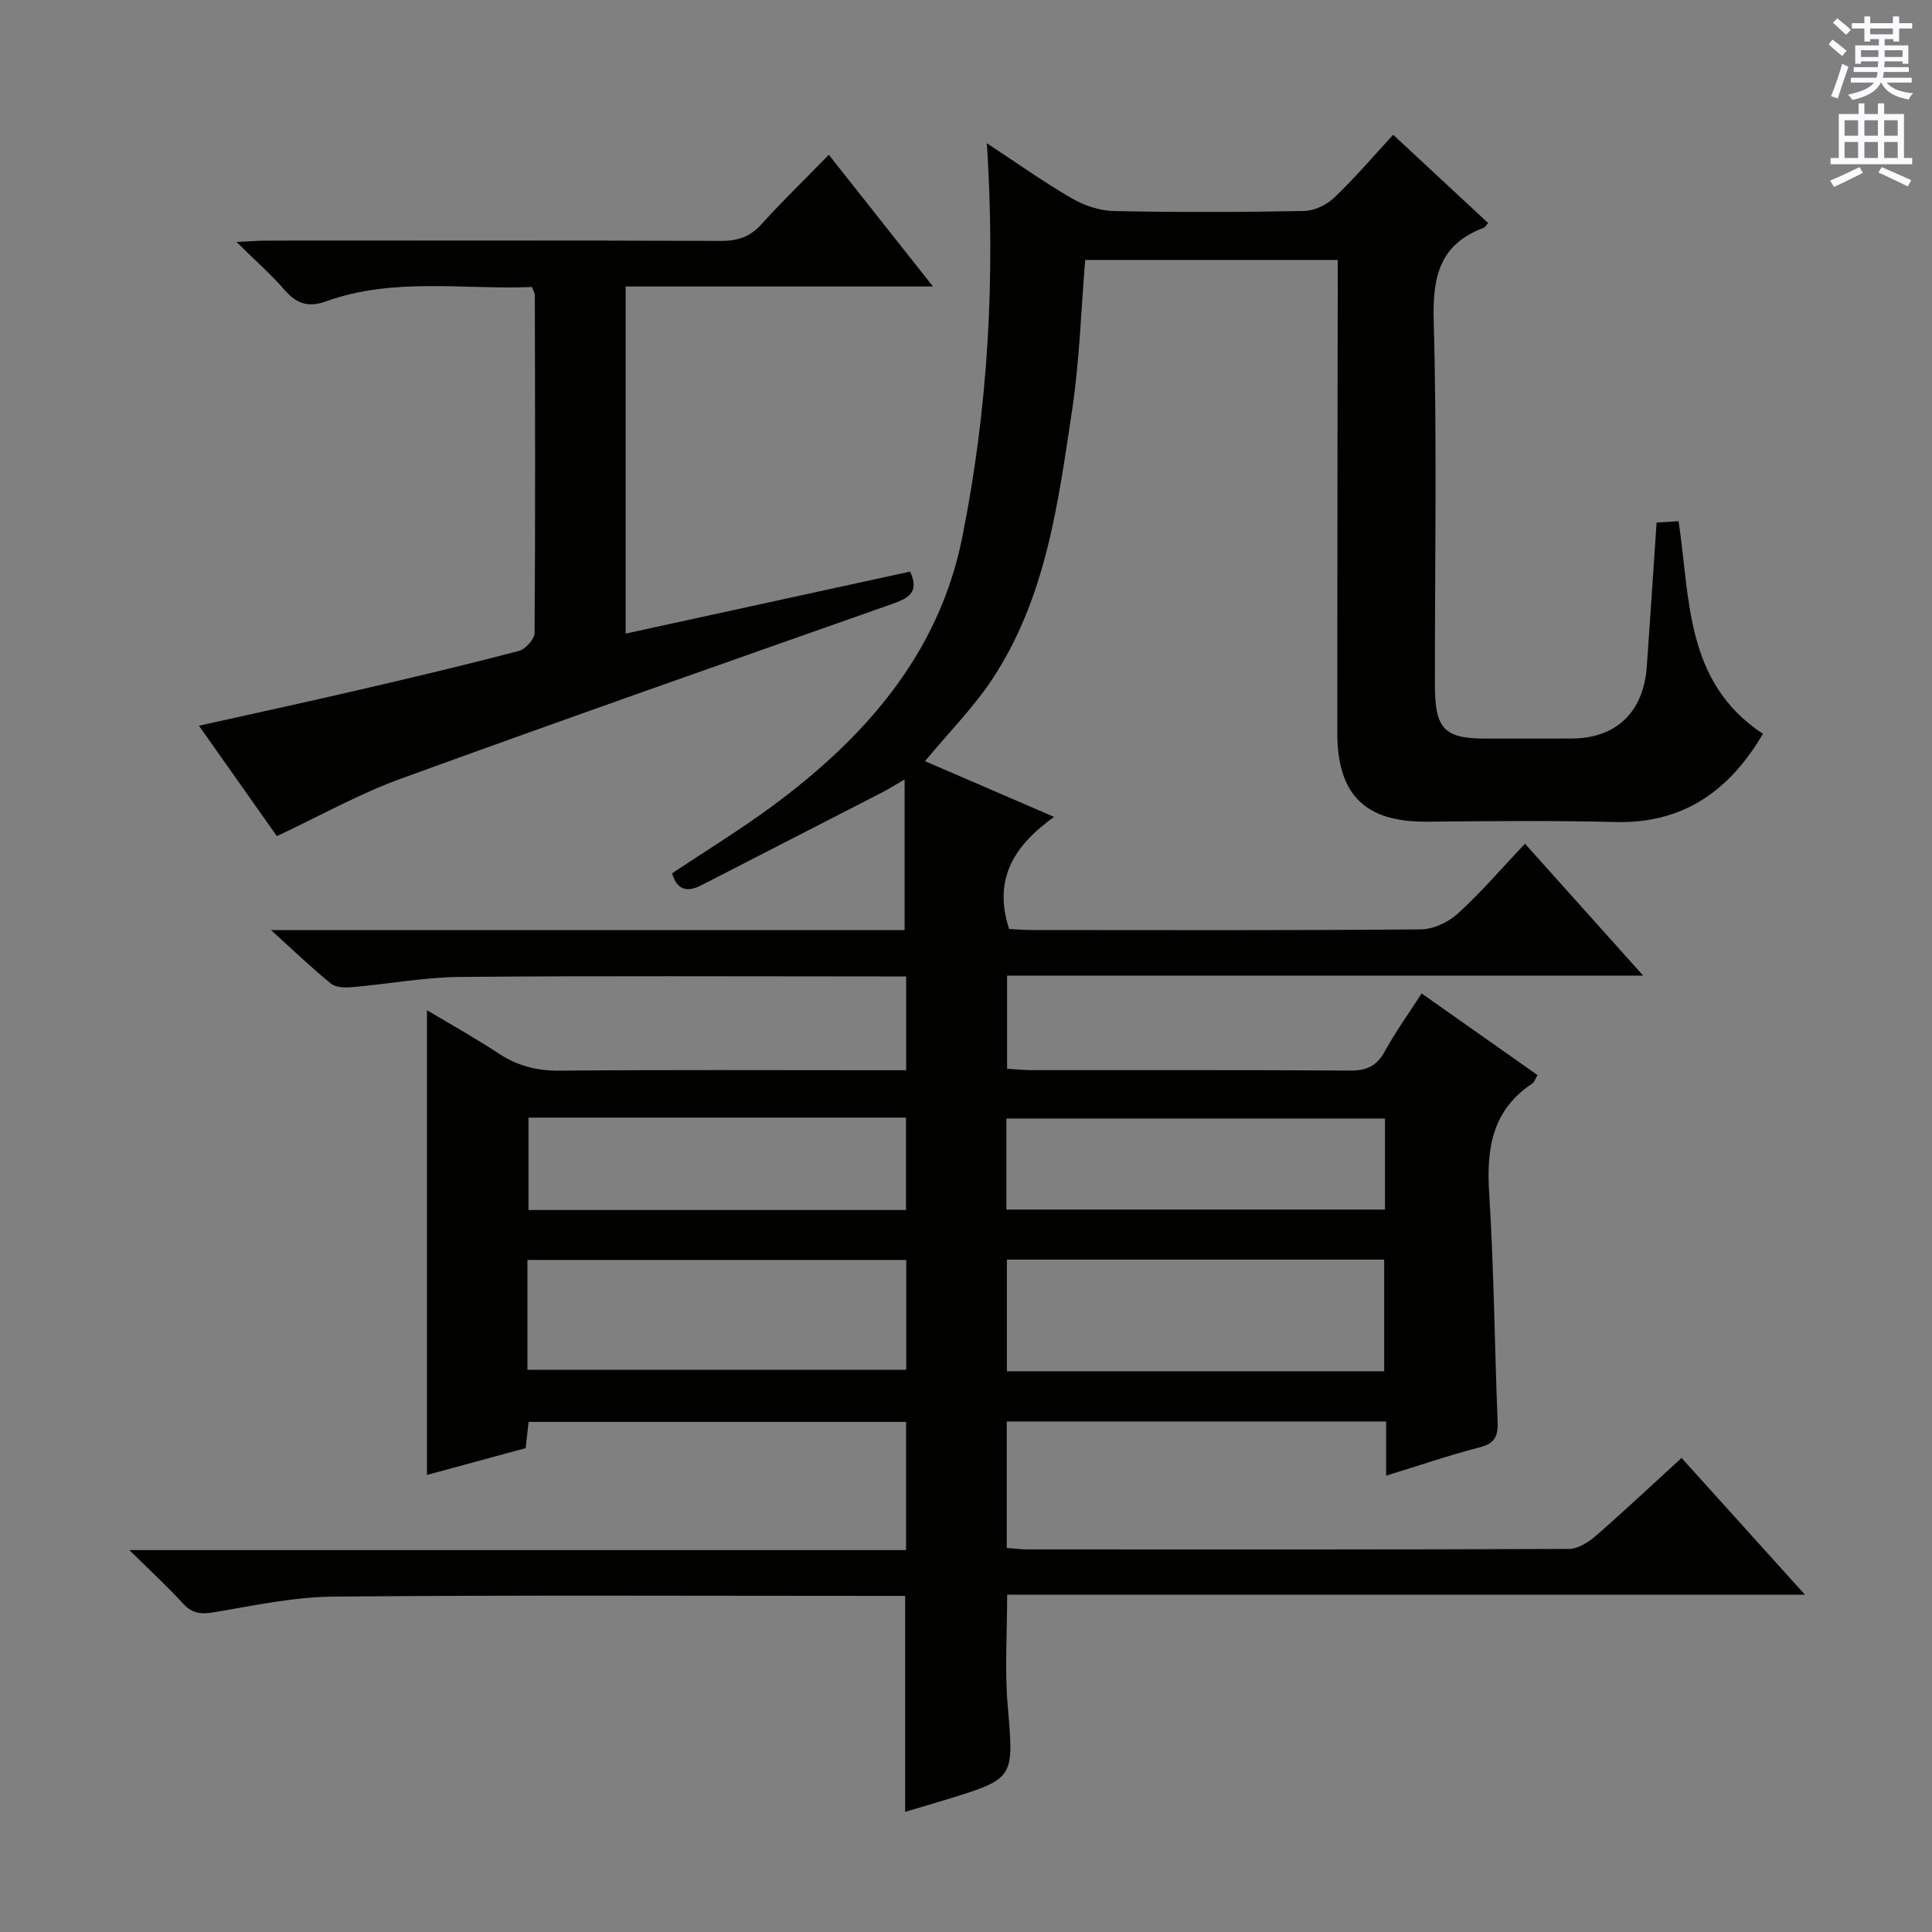 <svg enable-background="new 0 0 400 400" viewBox="0 0 400 400" xmlns="http://www.w3.org/2000/svg"><rect x="0" y="0" width="400" height="400" fill="#808080" stroke="none"/><path d="m187.4 375.12c0-14.97 0-29.54 0-44.71-1.76 0-3.55 0-5.34 0-37.66 0-75.32-.19-112.98.15-8.22.07-16.45 1.83-24.61 3.22-2.76.47-4.63.36-6.59-1.8-3.21-3.52-6.74-6.75-11.09-11.05h160.8c0-9.09 0-17.65 0-26.54-25.96 0-51.87 0-78.15 0-.17 1.55-.35 3.13-.61 5.43-6.47 1.76-13.25 3.6-20.43 5.55 0-32.1 0-63.75 0-96.22 5.07 3.04 10.08 5.82 14.84 8.96 3.9 2.57 7.92 3.6 12.63 3.56 21.83-.2 43.66-.09 65.49-.09h6.25c0-6.55 0-12.61 0-19.42-1.78 0-3.54 0-5.31 0-29 0-57.99-.15-86.99.1-7.44.07-14.86 1.47-22.31 2.11-1.48.13-3.43.12-4.46-.71-3.94-3.18-7.6-6.72-12.44-11.1h131.19c0-10.44 0-20.21 0-31.18-2.16 1.25-3.3 1.98-4.49 2.6-12.51 6.43-25.04 12.84-37.55 19.28-2.99 1.54-5.09 1.05-6.1-2.45 6.85-4.57 13.91-8.89 20.55-13.77 19.28-14.19 34.65-31.57 39.5-55.69 5.36-26.64 6.92-53.69 5.12-81.69 6.05 3.97 11.64 7.95 17.54 11.38 2.56 1.49 5.75 2.58 8.69 2.65 13.16.28 26.33.25 39.49-.01 2.14-.04 4.69-1.31 6.27-2.82 4.2-4.01 7.98-8.46 12.13-12.96 6.64 6.17 13.18 12.24 19.67 18.28-.47.51-.65.87-.92.98-9.05 3.38-10.61 10.01-10.36 19.14.7 25.14.23 50.32.25 75.48.01 9.27 1.93 11.19 10.94 11.14 5.83-.03 11.67.03 17.5-.02 9.11-.07 14.74-5.47 15.42-14.8.71-9.78 1.33-19.56 2.04-29.91 1.38-.09 2.92-.18 4.55-.28 2.44 16.11 1.28 33.34 17.47 44.02-6.76 11.48-16.19 18.62-30.51 18.26-12.99-.32-25.99-.2-38.99-.07-12.77.13-18.63-5.47-18.63-18.42-.01-30.66.06-61.32.09-91.98 0-1.82 0-3.65 0-5.9-17.63 0-35 0-52.28 0-.87 10.42-1.16 20.73-2.68 30.86-2.91 19.36-5.39 39.01-16.53 55.88-3.9 5.91-8.99 11.04-13.96 17.03 8.26 3.57 16.94 7.32 26.73 11.54-8.2 5.85-12.72 12.85-9.3 23.21 1.19.06 2.96.21 4.73.21 26.83.02 53.66.1 80.49-.13 2.61-.02 5.72-1.5 7.69-3.29 4.77-4.35 9-9.29 13.88-14.45 8.35 9.33 16.04 17.9 24.47 27.31-44.51 0-87.89 0-131.69 0v19.28c1.55.09 3.29.29 5.04.29 22 .02 43.99-.06 65.99.09 3.42.02 5.5-.95 7.16-3.97 2.23-4.05 4.95-7.84 7.63-12 8.13 5.73 15.98 11.26 24.01 16.91-.45.72-.65 1.45-1.12 1.76-8.23 5.46-9.49 13.35-8.91 22.55.99 15.76 1.13 31.57 1.75 47.36.11 2.84-.39 4.53-3.56 5.35-6.37 1.65-12.62 3.79-19.52 5.91 0-4.12 0-7.55 0-11.22-26.37 0-52.29 0-78.54 0v26.19c1.51.11 2.96.3 4.4.3 37.33.02 74.66.05 111.98-.1 1.87-.01 4.03-1.37 5.55-2.69 5.89-5.12 11.57-10.48 17.78-16.15 8.38 9.29 16.56 18.35 25.54 28.31-55.61 0-110.24 0-165.17 0 0 8.12-.52 15.57.11 22.93 1.28 15.13 1.54 15.11-12.74 19.5-2.86.88-5.68 1.69-8.49 2.53zm99.18-91.22c0-7.69 0-15.34 0-23.11-26.19 0-52.2 0-78.11 0v23.11zm-177.38-.3h78.43c0-7.82 0-15.24 0-22.74-26.3 0-52.31 0-78.43 0zm.22-52.21v19.13h78.16c0-6.51 0-12.72 0-19.13-26.11 0-51.87 0-78.16 0zm98.94 19.04h78.38c0-6.51 0-12.62 0-18.85-26.31 0-52.34 0-78.38 0z" fill="#010100"/><path d="m57.32 173.11c-5.07-7.18-10.42-14.76-16.13-22.86 11.32-2.52 22.11-4.85 32.87-7.35 11.15-2.58 22.3-5.23 33.37-8.13 1.37-.36 3.24-2.45 3.25-3.75.17-23.33.1-46.66.05-69.99 0-.3-.22-.61-.6-1.61-14.08.59-28.6-2.08-42.62 2.97-3.76 1.35-6.15.46-8.64-2.41-2.8-3.23-6.05-6.07-9.91-9.89 2.84-.13 4.57-.27 6.3-.27 31.33-.01 62.66-.06 93.99.06 3.42.01 5.97-.79 8.32-3.37 4.36-4.81 9.02-9.34 14.03-14.46 7.14 9.03 13.97 17.66 21.56 27.26-21.88 0-42.59 0-63.63 0v71.87c19.83-4.32 39.39-8.59 58.9-12.84 2.06 4.45-.52 5.57-3.9 6.77-33.98 11.97-67.98 23.89-101.84 36.22-8.52 3.12-16.52 7.63-25.37 11.78z" fill="#010100"/><g fill="#fbfafc"><path d="m378.6 9.2.8-1c.9.7 1.9 1.4 2.9 2.3l-.9 1.1c-1.1-.9-2-1.7-2.8-2.4zm.5 10.7c.9-2.1 1.6-4.3 2.3-6.7.4.2.8.4 1.3.6-.7 2.1-1.5 4.3-2.2 6.6zm.4-15.2.9-.9c1 .8 2 1.6 2.8 2.4l-1 1c-1-.9-1.9-1.8-2.7-2.5zm12.5-1.3h1.2v1.4h2.7v1.1h-2.7v2.7h-1.2v-.5h-1.8v1.3h4.9v3.8h-1.2v-.5h-3.7c0 .4-.1.9-.1 1.2h5.1v1h-5.2c0 .5-.1.9-.2 1.2h6v1h-5.2c1.1 1.3 2.9 2 5.5 2.2-.4.4-.7.8-.9 1.3-2.9-.5-4.8-1.6-5.7-3.5h-.1c-.8 1.7-2.7 2.9-5.9 3.6-.2-.4-.6-.8-.9-1.1 2.8-.6 4.6-1.4 5.4-2.5h-4.8v-1h5.3c.1-.3.2-.7.2-1.2h-4.9v-1h5c0-.4 0-.8.1-1.2h-3.6v.5h-1.2v-3.8h4.9v-1.3h-1.8v.5h-1.2v-2.7h-2.6v-1.1h2.6v-1.4h1.2v1.4h4.7v-1.4zm-6.7 8.4h3.6c0-.4 0-.9 0-1.4h-3.6zm1.9-4.7h4.7v-1.2h-4.7zm6.7 3.3h-3.7v1.4h3.7z"/><path d="m384.7 21.4h1.3v2.2h2.8v-2.2h1.3v2.2h4.1v9.1h1.7v1.3h-16.9v-1.3h1.7v-9.1h4.1v-2.2zm.3 13.2.7 1.2c-1.8.9-3.8 1.9-6 2.9-.2-.4-.5-.8-.8-1.3 2.4-1 4.4-2 6.1-2.8zm-3.1-6.5h2.8v-3.2h-2.8zm0 4.6h2.8v-3.3h-2.8zm4.1-4.6h2.8v-3.2h-2.8zm0 4.6h2.8v-3.3h-2.8zm3.6 1.9c2.1.9 4.1 1.8 6.1 2.7l-.7 1.3c-2.2-1.1-4.2-2-6.1-2.9zm3.3-9.7h-2.8v3.2h2.8zm-2.8 7.8h2.8v-3.3h-2.8z"/></g></svg>